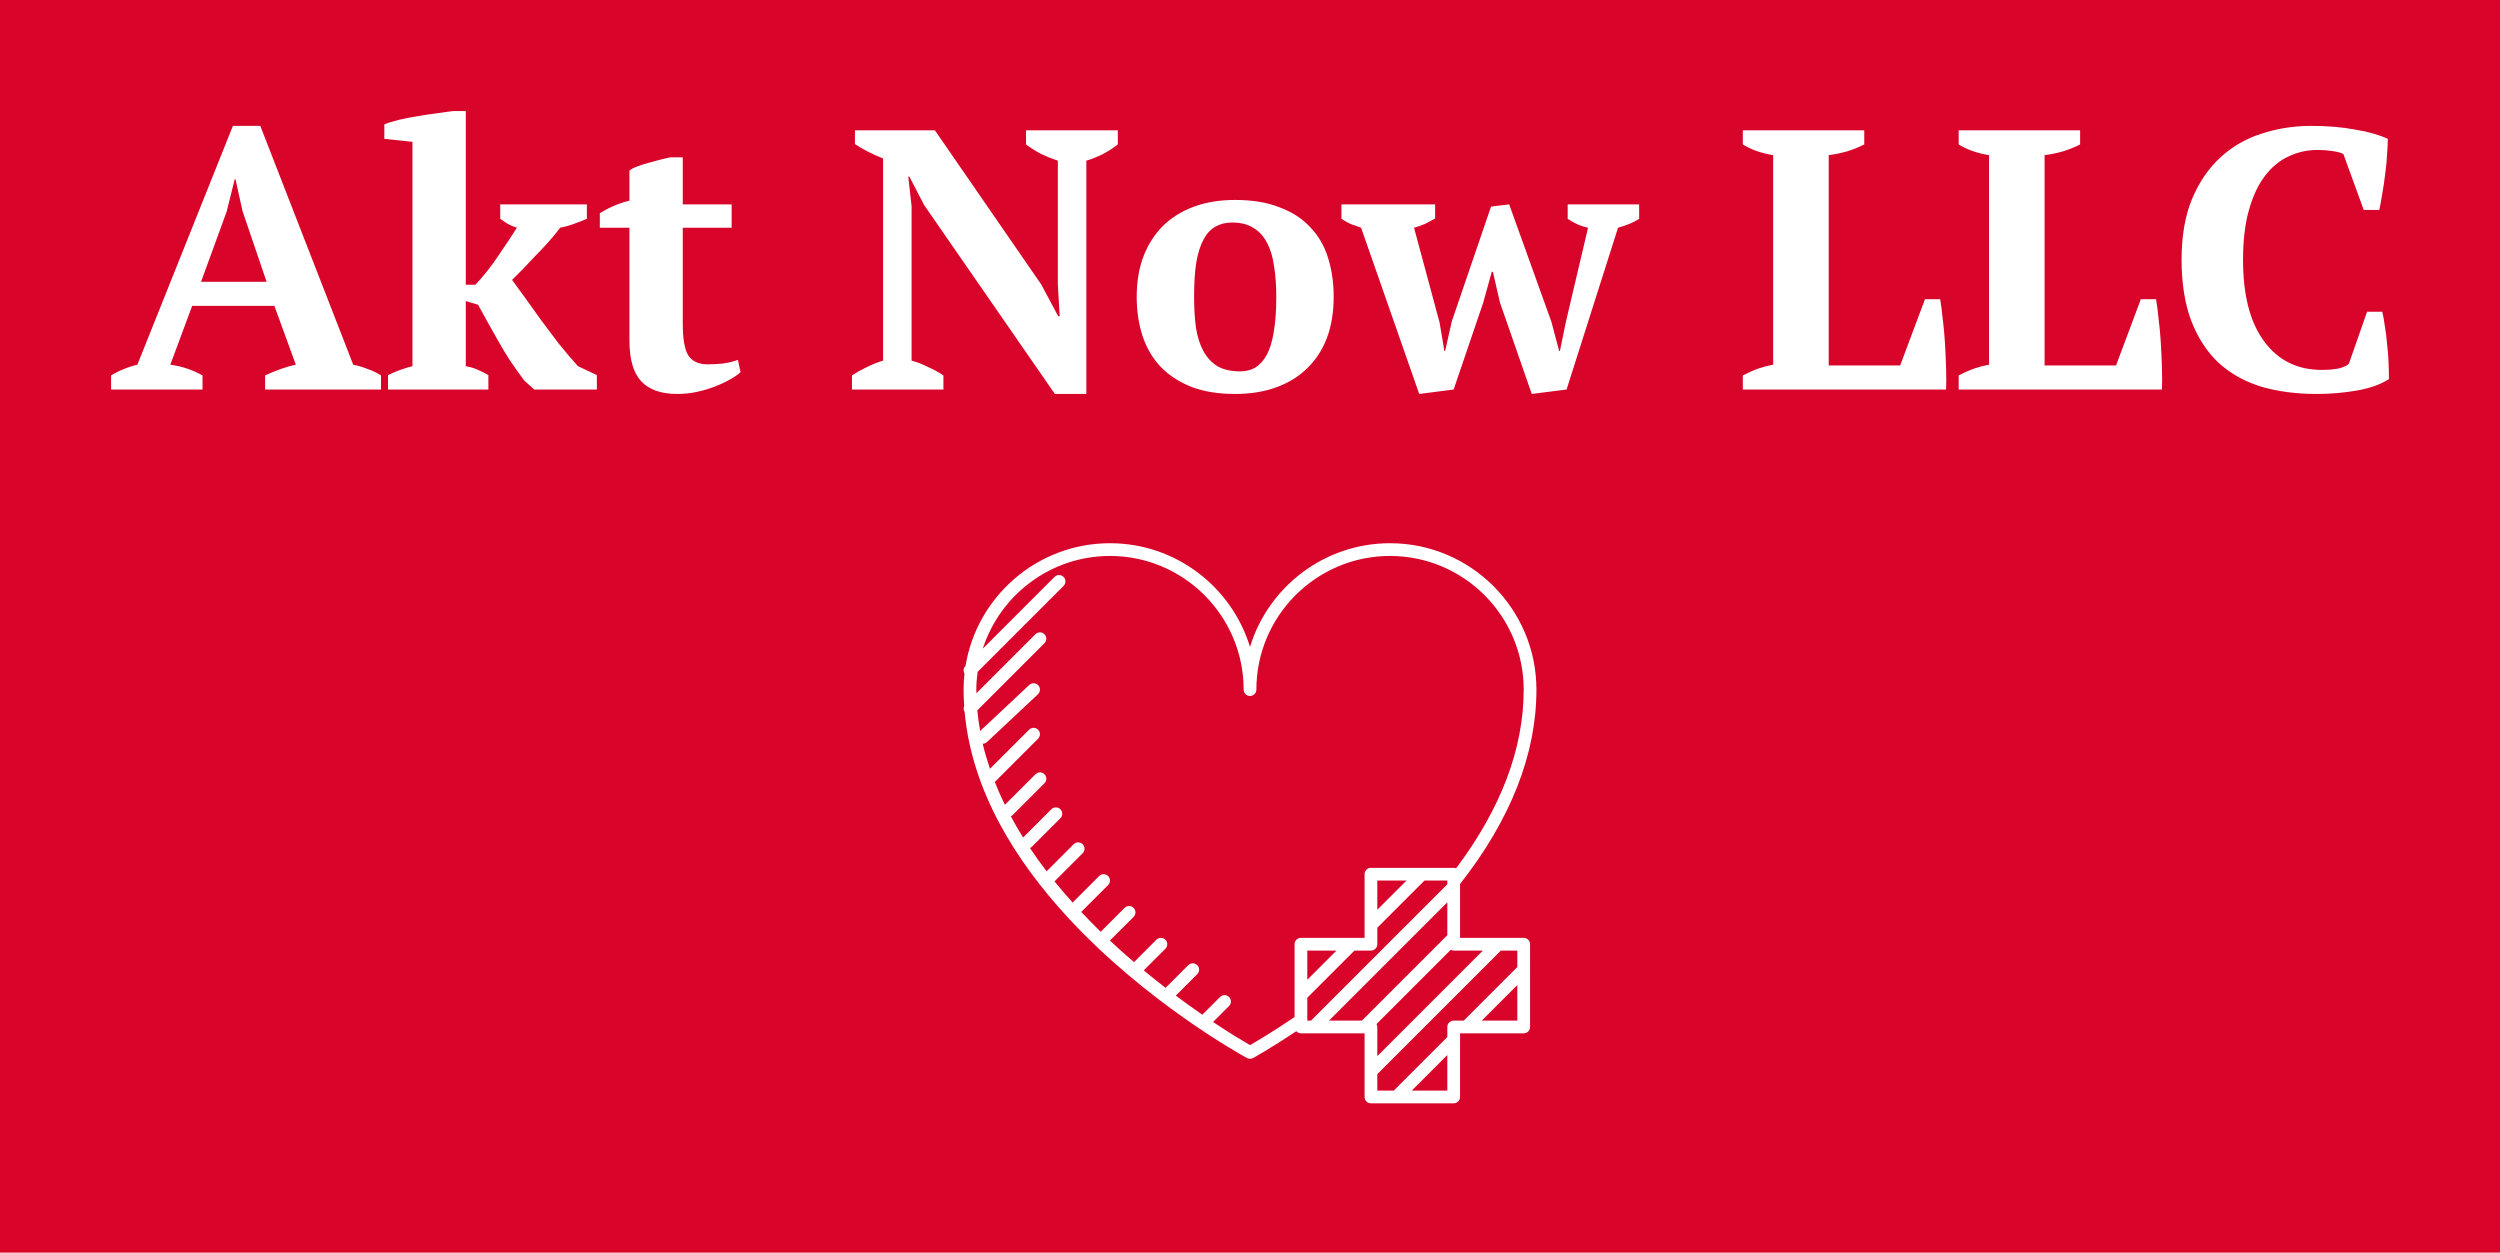 <svg viewBox="-307.2 -1077.248 6914.048 3464.192" xmlns="http://www.w3.org/2000/svg" version="1.1"><desc>Created with Snap</desc><defs></defs><g><rect style="" fill="#d90429" height="3464.192" width="6914.048" y="-1077.248" x="-307.2"></rect><g transform="matrix(17.603,0,0,17.603,2269.696,319.488)"><rect fill="none" height="100" width="100" style=""></rect><path style="" fill="#ffffff" d="M93,68H83v-8.459C90.959,49.397,95,39.124,95,29C95,16.318,84.682,6,72,6c-10.347,0-19.119,6.868-22,16.284  C47.12,12.868,38.347,6,28,6C16.584,6,7.088,14.361,5.305,25.281l-0.012,0.012c-0.323,0.323-0.363,0.805-0.152,1.186  C5.05,27.307,5,28.147,5,29c0,0.872,0.036,1.735,0.093,2.594c-0.134,0.298-0.102,0.638,0.072,0.92  c1.124,12.431,8.048,23.398,16.112,32.169c0.007,0.007,0.009,0.017,0.016,0.023c0.004,0.004,0.011,0.006,0.015,0.01  C33.58,78.051,48.464,86.301,49.521,86.878C49.67,86.959,49.835,87,50,87s0.33-0.041,0.479-0.122  c0.123-0.067,2.781-1.526,6.791-4.206C57.452,82.871,57.709,83,58,83h10v10c0,0.553,0.447,1,1,1h13c0.553,0,1-0.447,1-1V83h10  c0.553,0,1-0.447,1-1V69C94,68.447,93.553,68,93,68z M86.586,70L70,86.586V82c0-0.169-0.053-0.32-0.126-0.46L81.54,69.874  C81.68,69.947,81.831,70,82,70H86.586z M62.414,81L81,62.414v5.172L67.586,81H62.414z M59,81v-0.029v-3.557L66.414,70H69  c0.553,0,1-0.447,1-1v-2.586L77.414,59H81v0.201v0.385L59.586,81H59z M59,74.586V70h4.586L59,74.586z M70,63.586V59h4.586L70,63.586  z M50.001,84.852c-0.897-0.516-2.997-1.757-5.807-3.631l2.513-2.514c0.391-0.391,0.391-1.023,0-1.414s-1.023-0.391-1.414,0  l-2.783,2.783c-1.293-0.893-2.695-1.895-4.172-3l3.369-3.369c0.391-0.391,0.391-1.023,0-1.414s-1.023-0.391-1.414,0l-3.561,3.561  c-1.115-0.861-2.261-1.777-3.427-2.744l3.402-3.402c0.391-0.391,0.391-1.023,0-1.414s-1.023-0.391-1.414,0l-3.522,3.521  c-1.253-1.074-2.517-2.205-3.781-3.391l3.717-3.717c0.391-0.391,0.391-1.023,0-1.414s-1.023-0.391-1.414,0l-3.751,3.752  c-1.029-1.003-2.049-2.045-3.056-3.117l4.221-4.221c0.391-0.391,0.391-1.023,0-1.414s-1.023-0.391-1.414,0l-4.16,4.16  c-0.97-1.08-1.926-2.184-2.849-3.324l4.422-4.422c0.391-0.391,0.391-1.023,0-1.414s-1.023-0.391-1.414,0l-4.249,4.249  c-0.91-1.187-1.781-2.405-2.615-3.65c0.099-0.048,0.196-0.103,0.278-0.185l4.5-4.5c0.391-0.391,0.391-1.023,0-1.414  s-1.023-0.391-1.414,0l-4.445,4.445c-0.683-1.092-1.32-2.209-1.929-3.34c0.103-0.048,0.203-0.106,0.288-0.191l5-5  c0.391-0.391,0.391-1.023,0-1.414s-1.023-0.391-1.414,0l-4.805,4.805c-0.577-1.177-1.102-2.375-1.582-3.59l6.8-6.8  c0.391-0.391,0.391-1.023,0-1.414s-1.023-0.391-1.414,0l-6.144,6.144c-0.439-1.295-0.833-2.605-1.144-3.938  c0.243-0.001,0.487-0.09,0.679-0.27l8-7.5c0.403-0.377,0.423-1.011,0.045-1.414c-0.377-0.402-1.011-0.423-1.414-0.045l-7.708,7.227  c-0.192-1.071-0.347-2.151-0.446-3.245l10.545-10.545c0.391-0.391,0.391-1.023,0-1.414s-1.023-0.391-1.414,0l-9.271,9.271  C7.019,29.375,7,29.189,7,29c0-0.95,0.085-1.877,0.208-2.794l13.499-13.499c0.391-0.391,0.391-1.023,0-1.414s-1.023-0.391-1.414,0  L8.016,22.57C10.739,14.128,18.664,8,28,8c11.58,0,21,9.42,21,21c0,0.552,0.448,1,1,1s1-0.448,1-1c0-11.58,9.42-21,21-21  s21,9.42,21,21c0,9.26-3.572,18.696-10.621,28.074C82.262,57.026,82.135,57,82,57H69c-0.553,0-1,0.447-1,1v10H58  c-0.553,0-1,0.447-1,1v11.442C53.61,82.746,51.025,84.267,50.001,84.852z M75.414,92L81,86.414V92H75.414z M82,81  c-0.553,0-1,0.447-1,1v1.586L72.586,92H70v-2.586L89.414,70H92v2.586L83.586,81H82z M86.414,81L92,75.414V81H86.414z"></path><desc>Created with Snap</desc><defs></defs></g><g><g transform="matrix(1.024,0,0,-1.024,0,0)"><path style="" fill="#ffffff" d="M247 38L247 0L0 0L0 38Q16 48 34 55Q53 63 71 67L329 712L403 712L654 67Q674 63 694 55Q714 48 729 38L729 0L416 0L416 38Q435 47 457 55Q479 63 499 67L441 226L219 226L160 67Q206 61 247 38ZM312 480L243 291L420 291L355 482L336 568L334 568L312 480ZM1051 461L1051 500L1285 500L1285 461Q1266 453 1249 447Q1233 441 1213 437Q1198 417 1180 397Q1163 378 1145 360Q1128 342 1112 325Q1096 309 1083 296Q1098 276 1118 248Q1138 220 1161 188Q1184 157 1209 124Q1235 92 1261 63L1312 39L1312 0L1143 0L1116 24Q1093 55 1075 82Q1058 109 1044 134Q1030 159 1017 182Q1004 206 991 229L958 239L958 63Q975 60 989 54Q1003 48 1019 39L1019 0L748 0L748 39Q781 55 814 63L814 669L738 677L738 716Q752 722 776 728Q800 734 827 738Q854 743 880 746Q906 750 924 752L958 752L958 283L984 283Q1017 318 1045 360Q1074 402 1096 437Q1083 441 1072 447Q1062 453 1051 461ZM1320 437L1320 476Q1358 500 1400 510L1400 591Q1406 597 1420 602Q1435 608 1451 612Q1468 617 1484 621Q1500 625 1510 627L1544 627L1544 500L1676 500L1676 437L1544 437L1544 178Q1544 116 1559 92Q1575 68 1611 68Q1629 68 1651 70Q1674 73 1693 80L1700 47Q1691 38 1673 28Q1656 18 1633 9Q1611 0 1584 -6Q1558 -12 1529 -12Q1464 -12 1432 22Q1400 56 1400 132L1400 437L1320 437ZM2471 662L2471 700L2719 700L2719 662Q2700 647 2677 635Q2654 624 2634 618L2634 -12L2549 -12L2196 498L2156 575L2153 575L2162 495L2162 78Q2182 73 2206 61Q2231 50 2248 38L2248 0L2001 0L2001 38Q2019 50 2040 60Q2062 71 2085 78L2085 624Q2065 632 2045 642Q2025 652 2009 663L2009 700L2225 700L2512 284L2558 198L2562 198L2557 284L2557 618Q2533 626 2510 637Q2488 649 2471 662ZM2770 250Q2770 311 2788 359Q2807 408 2841 442Q2876 476 2925 494Q2974 512 3036 512Q3106 512 3156 492Q3207 473 3239 438Q3272 404 3287 355Q3302 307 3302 250Q3302 189 3284 140Q3266 92 3231 58Q3197 24 3147 6Q3098 -12 3036 -12Q2968 -12 2918 7Q2868 27 2835 61Q2802 96 2786 144Q2770 193 2770 250ZM2925 250Q2925 205 2930 167Q2936 130 2950 104Q2964 78 2988 63Q3012 49 3050 49Q3072 49 3090 59Q3108 70 3121 93Q3134 117 3140 155Q3147 194 3147 250Q3147 296 3141 333Q3136 370 3122 396Q3109 422 3086 436Q3063 451 3028 451Q3002 451 2983 440Q2964 430 2951 406Q2938 383 2931 344Q2925 306 2925 250ZM3626 0L3533 -12L3376 437Q3362 442 3348 447Q3335 453 3323 461L3323 500L3576 500L3576 462Q3562 454 3548 447Q3534 441 3519 437L3588 181L3601 104L3603 104L3621 184L3727 494L3776 500L3890 183L3911 104L3913 104L3929 182L3989 437Q3978 439 3963 445Q3949 451 3934 461L3934 500L4127 500L4127 461Q4106 447 4070 437L3931 0L3837 -12L3751 235L3732 318L3729 318L3706 235L3626 0ZM4407 662L4407 700L4735 700L4735 662Q4714 651 4688 643Q4663 636 4639 633L4639 65L4832 65L4899 244L4940 244Q4944 221 4947 190Q4951 159 4953 125Q4955 91 4956 58Q4957 25 4956 0L4407 0L4407 38Q4430 50 4450 57Q4471 64 4489 67L4489 633Q4440 641 4407 662ZM4990 662L4990 700L5318 700L5318 662Q5297 651 5271 643Q5246 636 5222 633L5222 65L5415 65L5482 244L5523 244Q5527 221 5530 190Q5534 159 5536 125Q5538 91 5539 58Q5540 25 5539 0L4990 0L4990 38Q5013 50 5033 57Q5054 64 5072 67L5072 633Q5023 641 4990 662ZM6044 70L6093 210L6134 210Q6138 194 6141 171Q6145 149 6147 123Q6150 98 6151 73Q6152 48 6152 28Q6117 6 6064 -3Q6012 -12 5957 -12Q5874 -12 5806 8Q5739 29 5691 73Q5644 118 5618 186Q5592 255 5592 351Q5592 446 5620 514Q5649 583 5697 627Q5745 671 5808 691Q5872 712 5942 712Q6008 712 6061 702Q6115 693 6149 677Q6149 661 6147 636Q6146 611 6142 583Q6139 556 6134 529Q6130 503 6126 485L6084 485L6029 636Q6020 641 6000 644Q5980 647 5959 647Q5918 647 5882 630Q5846 614 5818 578Q5790 542 5774 485Q5758 429 5758 350Q5758 207 5815 130Q5872 53 5970 53Q5998 53 6017 57Q6037 62 6044 70Z"></path></g></g></g></svg>
